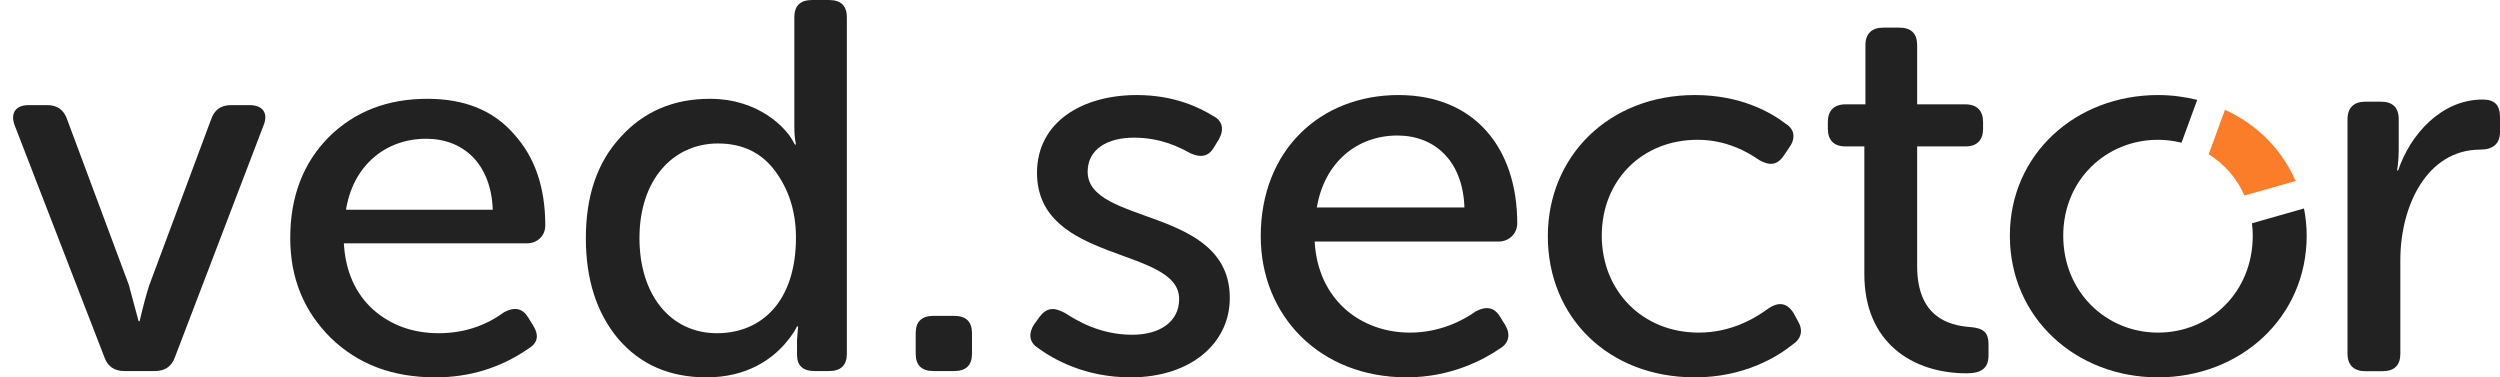 <?xml version="1.0" encoding="UTF-8"?> <svg xmlns="http://www.w3.org/2000/svg" width="159" height="24" viewBox="0 0 159 24" fill="none"> <path d="M65.781 20.612L66.127 20.137C66.577 19.562 67.027 19.528 67.72 19.9C68.517 20.409 69.972 21.29 72.015 21.29C73.747 21.29 74.994 20.476 74.994 19.02C74.994 15.666 65.954 16.784 65.954 10.991C65.954 7.739 68.863 6.045 72.292 6.045C74.717 6.045 76.311 6.858 77.142 7.366C77.765 7.671 77.869 8.247 77.523 8.856L77.211 9.365C76.865 9.975 76.345 10.042 75.687 9.737C74.96 9.331 73.782 8.755 72.12 8.755C70.457 8.755 69.175 9.467 69.175 10.923C69.175 14.345 78.215 13.125 78.215 18.952C78.215 21.865 75.687 24 71.912 24C69.002 24 66.993 22.848 66.023 22.136C65.434 21.764 65.4 21.188 65.781 20.612Z" fill="#222222"></path> <path d="M93.138 13.193C93.034 10.178 91.198 8.619 88.877 8.619C86.314 8.619 84.236 10.313 83.751 13.193H93.138ZM88.946 6.045C93.796 6.045 96.497 9.432 96.497 14.209C96.497 14.818 96.013 15.361 95.32 15.361H83.612C83.82 19.087 86.556 21.154 89.674 21.154C91.579 21.154 93.068 20.375 93.865 19.799C94.523 19.459 95.043 19.527 95.423 20.171L95.735 20.679C96.082 21.255 95.978 21.831 95.389 22.17C94.35 22.882 92.272 23.999 89.466 23.999C83.958 23.999 80.183 20.104 80.183 15.022C80.183 9.568 83.958 6.045 88.946 6.045Z" fill="#222222"></path> <path d="M107.795 6.045C110.739 6.045 112.644 7.163 113.579 7.874C114.168 8.247 114.202 8.823 113.787 9.399L113.44 9.907C113.025 10.516 112.54 10.55 111.882 10.178C111.154 9.67 109.804 8.89 107.968 8.89C104.435 8.89 101.872 11.465 101.872 14.988C101.872 18.477 104.435 21.154 108.037 21.154C110.15 21.154 111.674 20.205 112.505 19.595C113.129 19.189 113.648 19.256 114.064 19.9L114.341 20.408C114.688 20.984 114.584 21.526 114.029 21.899C113.06 22.678 110.947 24 107.795 24C102.288 24 98.442 20.172 98.442 15.022C98.442 9.941 102.322 6.045 107.795 6.045Z" fill="#222222"></path> <path d="M118.572 9.311H117.359C116.632 9.311 116.251 8.905 116.251 8.193V7.753C116.251 7.042 116.632 6.635 117.394 6.635H118.641V2.874C118.641 2.129 119.057 1.757 119.784 1.757H120.789C121.551 1.757 121.931 2.129 121.931 2.874V6.635H124.98C125.742 6.635 126.123 7.042 126.123 7.753V8.193C126.123 8.905 125.742 9.311 125.015 9.311H121.931V16.933C121.931 20.186 123.976 20.694 125.257 20.796C126.157 20.863 126.469 21.134 126.469 21.913V22.625C126.469 23.404 126.019 23.743 125.084 23.743C121.62 23.743 118.572 21.777 118.572 17.441V9.311Z" fill="#222222"></path> <path d="M149.302 7.584C149.302 6.839 149.718 6.466 150.445 6.466H151.416C152.177 6.466 152.559 6.839 152.559 7.584V9.549C152.559 10.261 152.454 10.836 152.454 10.836H152.523C153.285 8.567 155.259 6.331 157.893 6.331C158.688 6.331 159 6.703 159 7.449V8.397C159 9.143 158.55 9.515 157.754 9.515C154.324 9.515 152.662 13.14 152.662 16.528V22.49C152.662 23.235 152.281 23.608 151.519 23.608H150.445C149.718 23.608 149.302 23.235 149.302 22.49V7.584Z" fill="#222222"></path> <path d="M141.509 6.979L140.472 9.81C141.465 10.426 142.261 11.327 142.746 12.435L145.996 11.51C145.133 9.493 143.53 7.908 141.509 6.979Z" fill="#FB7D29"></path> <path d="M143.225 14.201C143.256 14.458 143.275 14.719 143.275 14.988C143.275 18.579 140.574 21.154 137.249 21.154C133.958 21.154 131.222 18.579 131.222 14.988C131.222 11.431 133.958 8.891 137.249 8.891C137.766 8.891 138.266 8.959 138.745 9.076L139.742 6.352C138.947 6.157 138.114 6.045 137.249 6.045C132.018 6.045 127.827 9.805 127.827 14.988C127.827 20.205 132.018 24 137.249 24C142.479 24 146.705 20.205 146.705 14.988C146.705 14.39 146.642 13.814 146.535 13.258L143.225 14.201Z" fill="#222222"></path> <path d="M6.644 22.73C6.85 23.298 7.264 23.599 7.918 23.599H9.847C10.501 23.599 10.914 23.298 11.121 22.73L16.769 7.955C17.079 7.187 16.7 6.685 15.873 6.685H14.702C14.048 6.685 13.635 6.986 13.428 7.588L9.502 18.117C9.296 18.752 9.089 19.521 8.882 20.423H8.813L8.193 18.117L4.267 7.588C4.061 6.986 3.648 6.685 2.993 6.685H1.822C0.996 6.685 0.651 7.187 0.927 7.955L6.644 22.73Z" fill="#222222"></path> <path d="M18.459 15.142C18.459 17.683 19.32 19.788 21.042 21.493C22.764 23.164 24.968 24 27.689 24C29.859 24 31.822 23.398 33.578 22.195C34.198 21.827 34.301 21.359 33.922 20.724L33.612 20.223C33.268 19.621 32.752 19.488 32.063 19.855C30.823 20.758 29.445 21.192 27.896 21.192C26.277 21.192 24.865 20.691 23.729 19.688C22.592 18.652 21.972 17.248 21.869 15.476H33.509C34.198 15.476 34.68 14.975 34.68 14.34C34.68 11.933 34.026 9.994 32.683 8.524C31.374 7.019 29.549 6.284 27.172 6.284C24.658 6.284 22.558 7.086 20.905 8.724C19.286 10.362 18.459 12.501 18.459 15.142ZM22.007 13.337C22.454 10.529 24.521 8.825 27.104 8.825C29.48 8.825 31.236 10.429 31.34 13.337H22.007Z" fill="#222222"></path> <path d="M37.26 15.142C37.26 17.783 37.949 19.922 39.327 21.56C40.739 23.198 42.598 24 44.94 24C47.523 24 49.073 22.83 49.899 21.894C50.554 21.125 50.588 20.925 50.691 20.758H50.76L50.691 21.593V22.563C50.691 23.265 51.07 23.599 51.828 23.599H52.723C53.481 23.599 53.86 23.231 53.86 22.496V1.103C53.86 0.368 53.481 0 52.723 0H51.656C50.898 0 50.519 0.368 50.519 1.103V8.056C50.519 8.49 50.554 8.858 50.623 9.192H50.554L50.382 8.891C49.968 8.156 48.281 6.284 45.147 6.284C42.839 6.284 40.945 7.086 39.464 8.724C37.983 10.329 37.26 12.468 37.26 15.142ZM40.67 15.142C40.67 11.432 42.805 9.125 45.663 9.125C47.248 9.125 48.453 9.727 49.314 10.897C50.175 12.067 50.623 13.471 50.623 15.109C50.623 19.153 48.453 21.192 45.594 21.192C42.667 21.192 40.67 18.785 40.67 15.142Z" fill="#222222"></path> <path d="M58.238 22.496C58.238 23.231 58.617 23.599 59.374 23.599H60.683C61.441 23.599 61.819 23.231 61.819 22.496V21.192C61.819 20.457 61.441 20.089 60.683 20.089H59.374C58.617 20.089 58.238 20.457 58.238 21.192V22.496Z" fill="#222222"></path> </svg> 